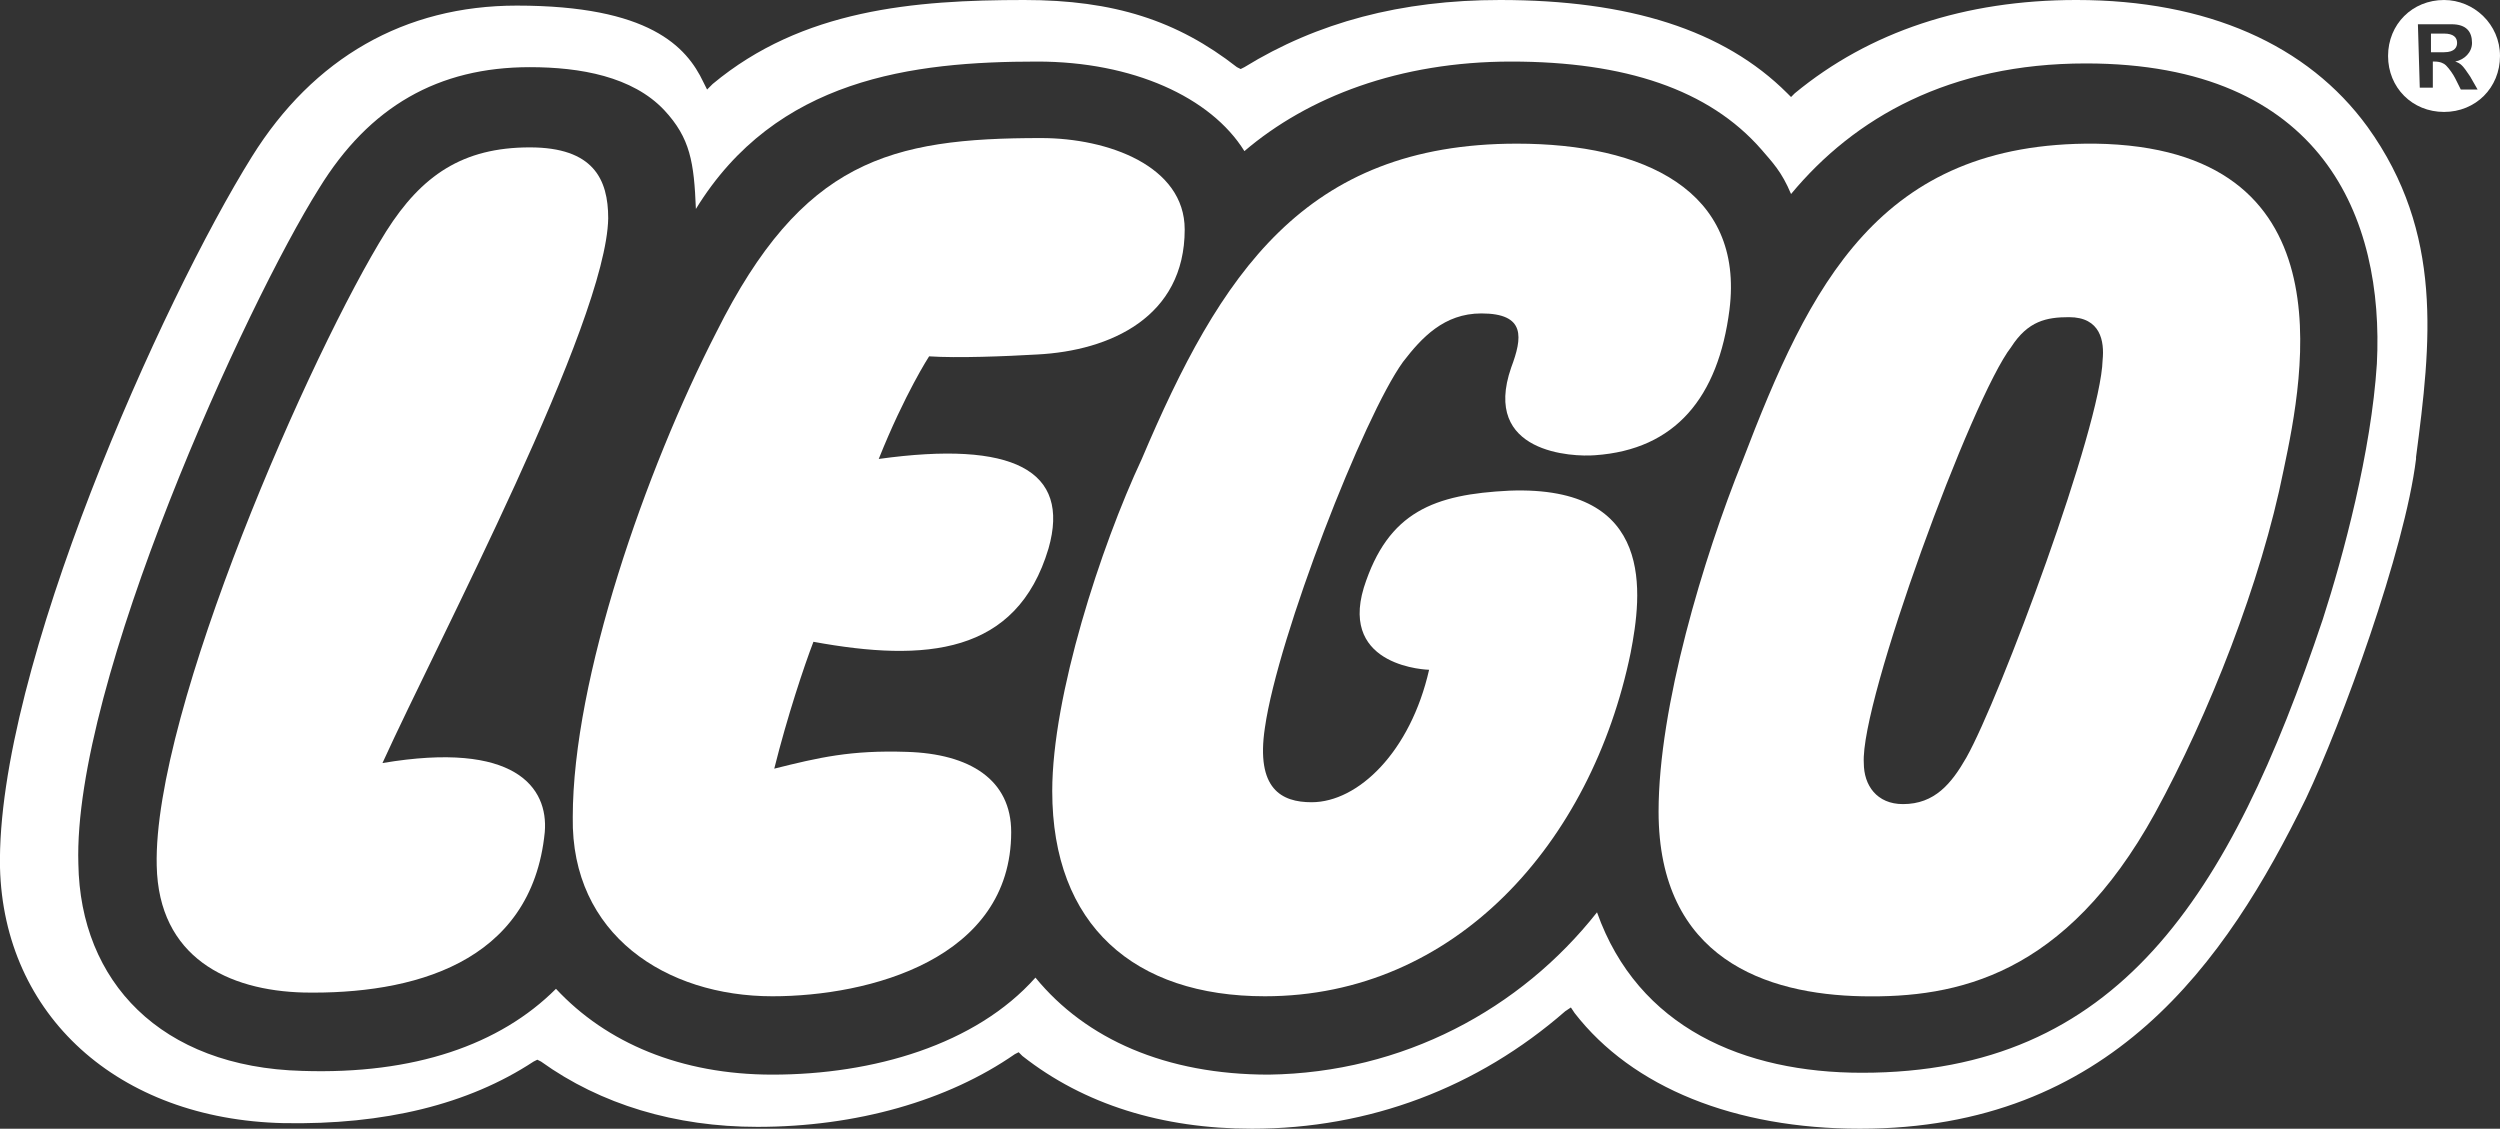 <?xml version="1.0" encoding="utf-8"?>
<!-- Generator: Adobe Illustrator 28.2.0, SVG Export Plug-In . SVG Version: 6.00 Build 0)  -->
<svg version="1.1" id="Layer_1" xmlns="http://www.w3.org/2000/svg" xmlns:xlink="http://www.w3.org/1999/xlink" x="0px" y="0px"
	 viewBox="0 0 134 60.5" style="enable-background:new 0 0 134 60.5;" xml:space="preserve">
<rect x="0" y="0" width="134" height="60.5" fill="#333333" stroke="none"/>
<style type="text/css">
	.st0{display:none;}
	.st1{fill:#FFFFFF;}
</style>
<g id="Guides" class="st0">
</g>
<g id="Black__x26__White_00000066501030975835917040000006036923629939569838_">
	<g>
		<path class="st1" d="M99.8,53.4c5.1,0.1,10.9-1.1,15.7-9.8c2.9-5.3,5.7-12.4,6.9-18.4c1.1-5.2,3.5-17.3-10.1-17.5
			c-11.6-0.1-15.3,7.6-18.9,17c-2.1,5.2-4.5,13.2-4.5,18.8C88.9,51.4,94.7,53.3,99.8,53.4z M107.8,18.6c0.9-1.4,1.9-1.6,3.1-1.6
			c1.7,0,1.9,1.3,1.8,2.3c-0.1,3.6-5.5,18.1-7.3,21.3c-0.8,1.4-1.7,2.5-3.4,2.5c-1.4,0-2.1-1-2.1-2.2
			C99.7,37.6,105.7,21.3,107.8,18.6z"/>
		<path class="st1" d="M16.3,53.2c5.7,0.1,12.2-1.5,12.9-8.6c0.2-2.4-1.6-4.9-8.7-3.7c3-6.6,12-23.6,12.1-29.2
			c0-2.1-0.8-3.8-4.2-3.8c-3.6,0-5.8,1.5-7.7,4.5c-4,6.4-12.5,25.7-12.3,34C8.5,51.3,12.2,53.1,16.3,53.2z"/>
		<path class="st1" d="M56.4,42.4c0,7.2,4.4,11,11.4,11c10.2,0,17.5-8.2,19.6-18.4c0.6-3.1,1.4-9-6.5-8.7c-4,0.2-6.5,1.1-7.8,5.2
			c-1.3,4.3,3.5,4.4,3.5,4.4c-1,4.4-3.8,7.1-6.3,7.1c-1.6,0-3-0.7-2.5-4c0.7-4.9,5.3-16.7,7.4-19.6c1-1.3,2.2-2.6,4.2-2.6
			c2.4,0,2.2,1.3,1.6,2.9c-1.6,4.6,3.3,4.8,4.5,4.7c4.3-0.3,6.6-3.1,7.2-7.8c0.8-6.4-4.6-8.9-11.4-8.9c-11.4,0-15.9,7-20.1,16.9
			C59,29.3,56.4,37.3,56.4,42.4z"/>
		<path class="st1" d="M41.4,53.4c5.2,0,12.8-2,12.8-8.8c0-2.8-2.2-4.2-5.6-4.3c-3-0.1-4.7,0.3-7.1,0.9c0.7-2.8,1.6-5.5,2.1-6.8
			c6,1.1,10.9,0.7,12.6-5c1.2-4.2-1.9-5.8-9.1-4.8c1.4-3.5,2.7-5.5,2.7-5.5c1.5,0.1,4.1,0,5.8-0.1c3.9-0.2,7.9-2,7.9-6.7
			c0-3.4-4.1-4.9-7.7-4.9c-8.1,0-12.8,1.2-17.4,10.4c-3.8,7.4-7.7,18.6-7.7,26C30.6,50.1,35.7,53.4,41.4,53.4z"/>
		<path class="st1" d="M15.2,60.2c5.4,0.1,9.9-1,13.4-3.3l0.2-0.1l0.2,0.1c3.2,2.3,7.2,3.5,11.6,3.5c5.3,0,10.2-1.4,13.8-3.9
			l0.2-0.1l0.2,0.2c3.3,2.6,7.5,3.9,12.3,3.9c6.3,0,12.1-2.2,16.8-6.3l0.3-0.2l0.2,0.3c3.1,4,8.6,6.2,15.3,6.2
			c13.4,0,19.6-8.9,23.9-17.7c1.9-4,5.3-13.3,5.9-18.2v-0.1c0.8-6.1,1.5-12-2.6-17.7c-3.2-4.4-8.6-6.8-15.6-6.8
			c-6,0-11.1,1.7-15.1,5L96,5.2L95.8,5c-3.4-3.4-8.5-5-15.4-5c-5.3,0-9.8,1.2-13.7,3.6l-0.2,0.1l-0.2-0.1C63.1,1.1,59.7,0,54.9,0
			C49,0,43,0.5,38.2,4.5l-0.3,0.3l-0.2-0.4c-0.9-1.9-2.9-4.1-10-4.1c-6,0-10.9,2.8-14.2,8.1C8.7,16.1-0.2,35.9,0,46.5
			C0.2,54.4,6.3,60,15.2,60.2z M17.1,10.1c2.7-4.4,6.4-6.5,11.3-6.5c2.7,0,5.5,0.5,7.2,2.3c1.4,1.5,1.6,2.8,1.7,5.3
			c4.3-7,11.6-7.9,18.3-7.9c5.1,0,9.3,1.9,11.1,4.8C70.1,5.2,75,3.3,81,3.3c6.1,0,10.6,1.5,13.4,4.7c0.6,0.7,1.1,1.2,1.6,2.4
			c3.4-4.1,8.5-7,15.8-7c12.7,0,16,8.3,15.6,16.1c-0.3,4.7-1.8,10.3-2.9,13.7c-5,14.9-11,24.3-24.7,24.3c-6.3,0-12-2.4-14.2-8.6
			c-4.1,5.2-10.4,8.6-17.6,8.7c-5.5,0-9.8-1.9-12.5-5.2c-3.2,3.6-8.7,5.2-14.1,5.2c-4.9,0-8.9-1.7-11.6-4.6c-3,3-7.6,4.6-13.6,4.4
			c-7.6-0.2-11.9-4.8-12-11.1C3.9,36.6,13.2,16.3,17.1,10.1z"/>
		<path class="st1" d="M131,6c1.7,0,3-1.3,3-3s-1.4-3-3-3c-1.7,0-3,1.3-3,3S129.3,6,131,6z M129.6,1.3h1.8c0.8,0,1.1,0.4,1.1,1
			c0,0.5-0.4,0.9-0.9,1l0,0c0.3,0.1,0.4,0.2,0.8,0.8l0.4,0.7h-0.9l-0.3-0.6c-0.1-0.2-0.3-0.5-0.5-0.7c-0.1-0.1-0.3-0.2-0.6-0.2h-0.1
			v1.4h-0.7L129.6,1.3L129.6,1.3z"/>
		<path class="st1" d="M131.7,2.3c0-0.3-0.2-0.5-0.7-0.5h-0.7v1h0.7C131.6,2.8,131.7,2.5,131.7,2.3z"/>
	</g>
</g>
</svg>
